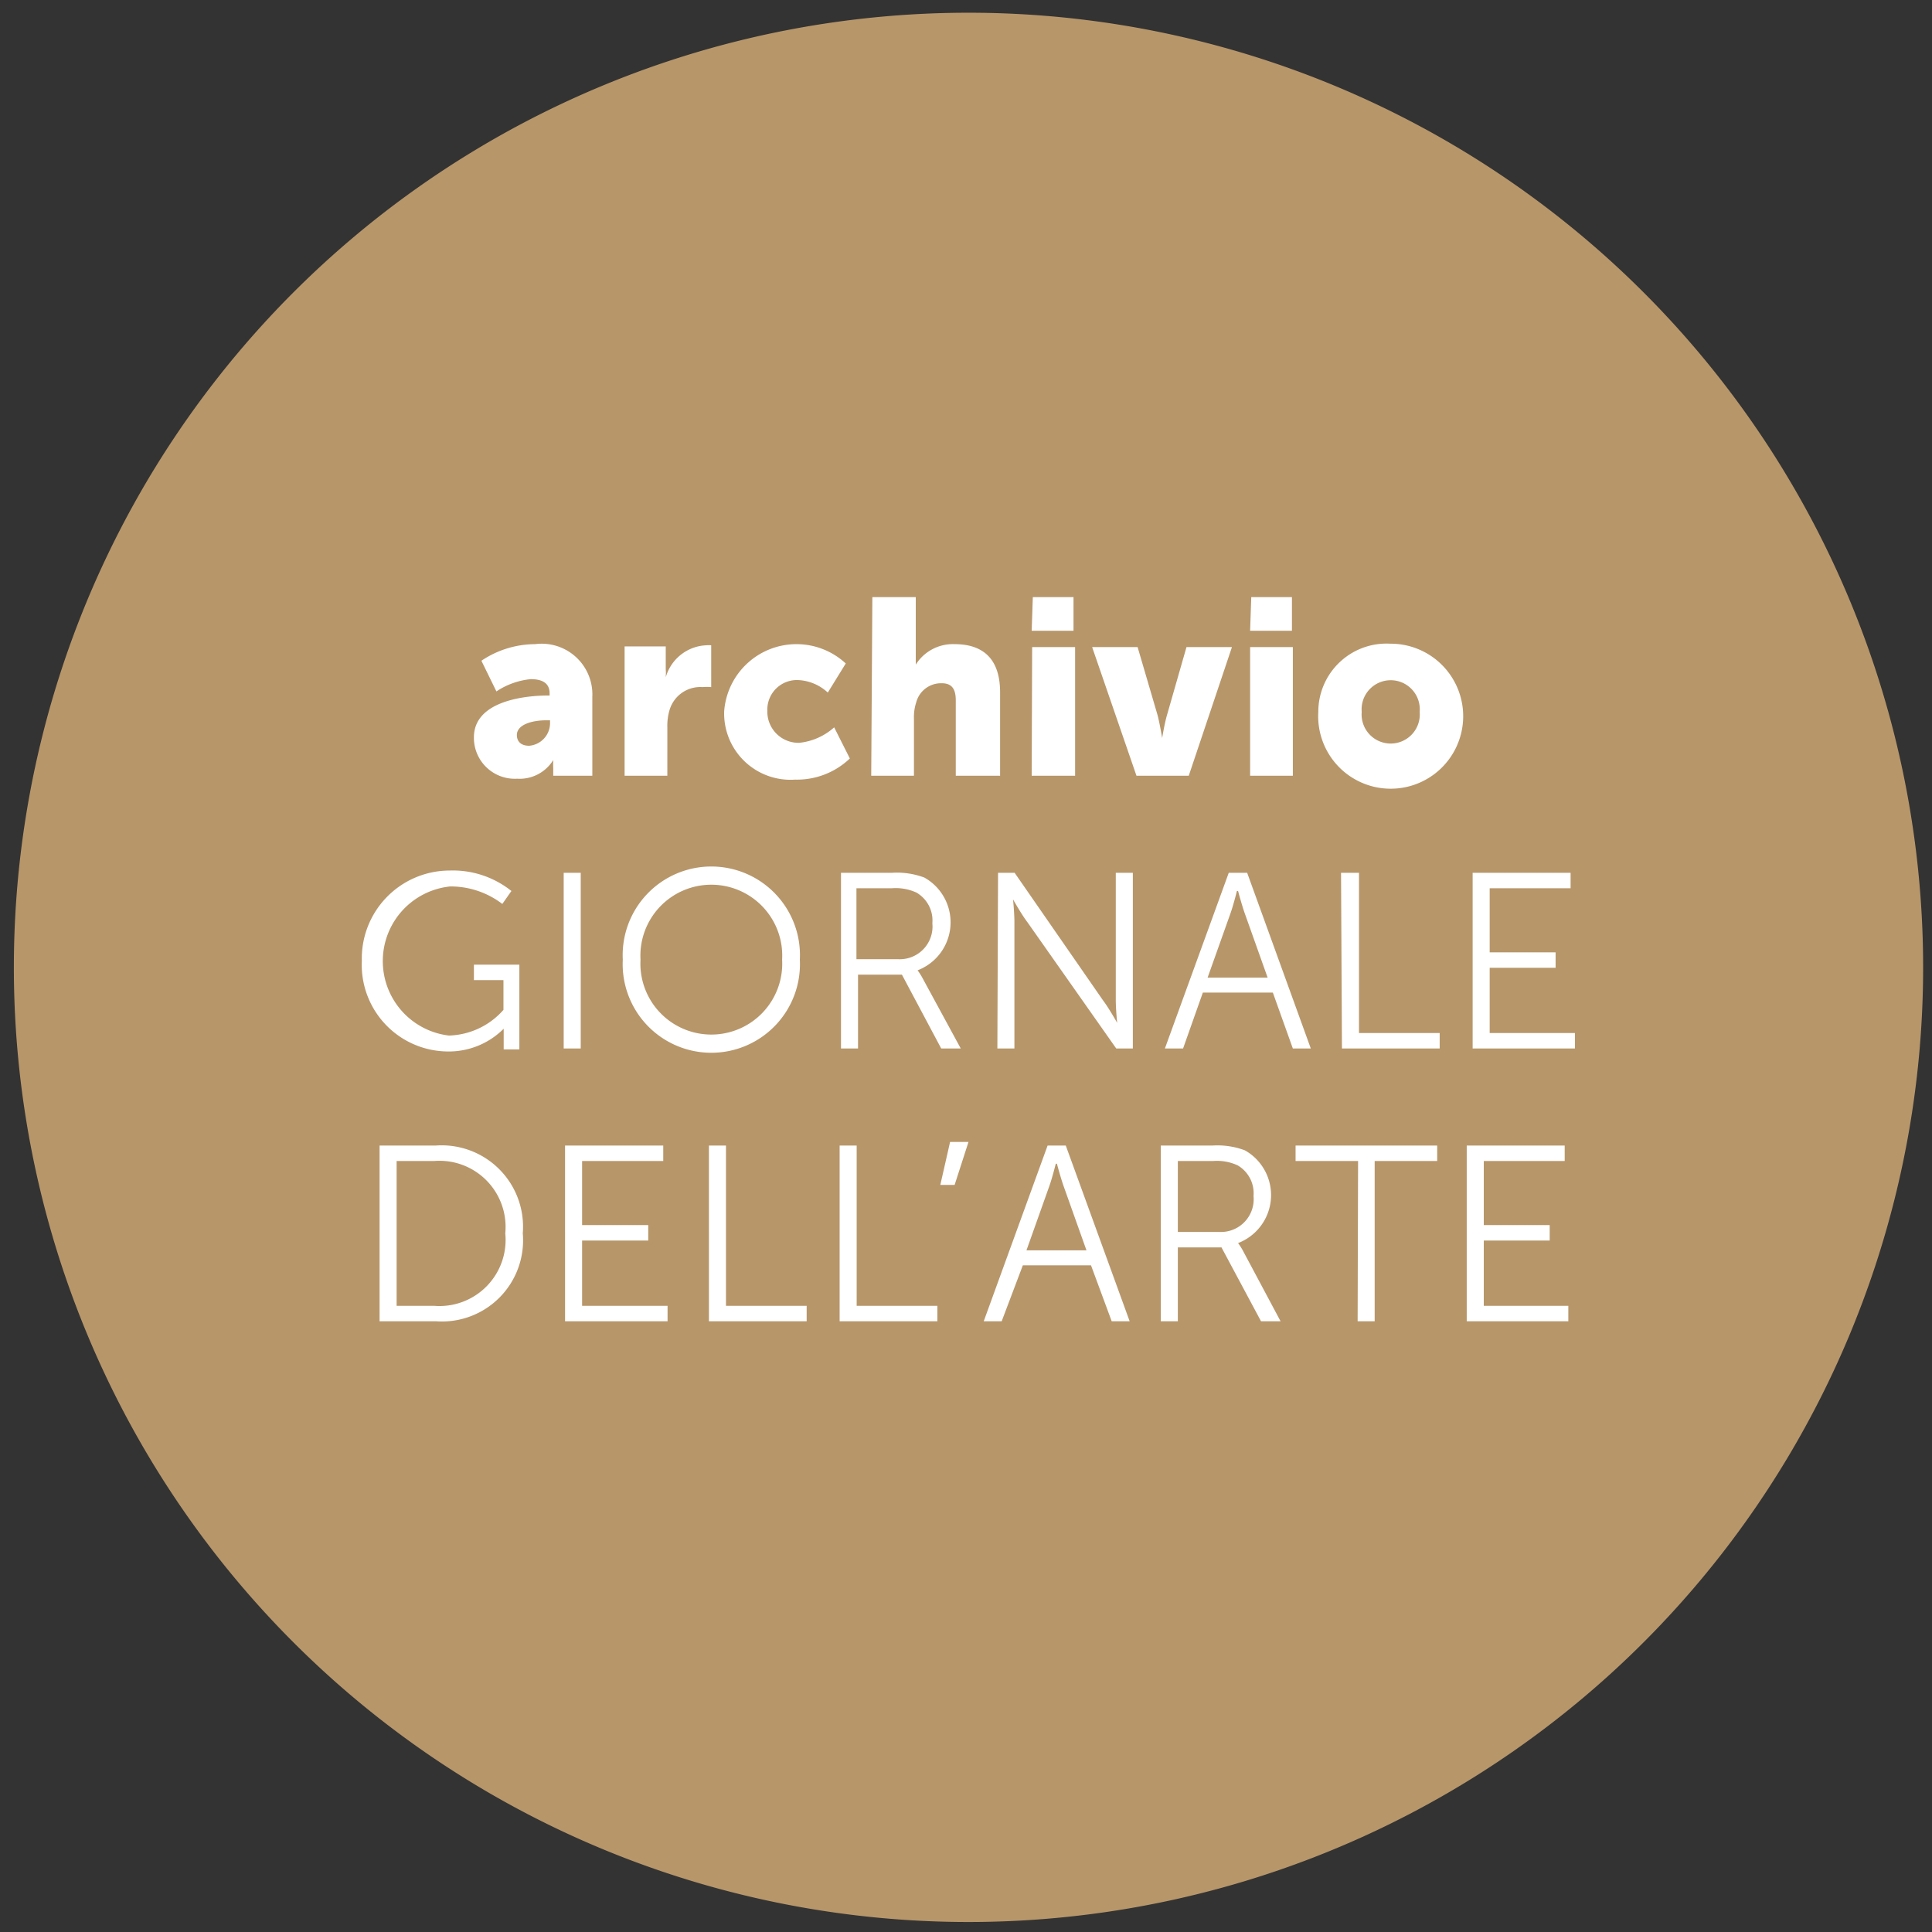 <svg id="Livello_1" data-name="Livello 1" xmlns="http://www.w3.org/2000/svg" xmlns:xlink="http://www.w3.org/1999/xlink" viewBox="0 0 85 85"><rect x="0" y="0" width="85" height="85" fill="#333333" stroke="none"/><defs><style>.cls-1,.cls-2{fill:none;}.cls-2{stroke:#000;stroke-width:2px;}.cls-3{clip-path:url(#clip-path);}.cls-4{fill:#fff;}.cls-5{clip-path:url(#clip-path-2);}.cls-6{fill:#b7966a;}</style><clipPath id="clip-path"><rect class="cls-1" x="0.5" y="0.5" width="84" height="84"/></clipPath><clipPath id="clip-path-2"><rect class="cls-1" x="0.61" y="0.56" width="84" height="84"/></clipPath></defs><path class="cls-2" d="M64.17,16.62"/><path class="cls-2" d="M15.92,41.22"/><g class="cls-3"><path class="cls-4" d="M71.85,51.14s.17.64.3,1l1,2.81H70.51l1-2.81c.13-.36.29-1,.29-1Zm2.41,6.93h.8l-2.81-7.73h-.81l-2.81,7.73h.8l.87-2.47h3.08Zm-7.74,0h.75V50.34h-.75Zm-6.2-3.94V51h1.55A2.22,2.22,0,0,1,63,51.2a1.46,1.46,0,0,1,.69,1.36,1.43,1.43,0,0,1-1.51,1.57Zm-.75,3.94h.75V54.81h1.93L64,58.07h.86L63.18,55a2.65,2.65,0,0,0-.2-.31v0a2.08,2.08,0,0,0,1.45-2.09,2.05,2.05,0,0,0-1.16-2,3.2,3.2,0,0,0-1.43-.21H59.57ZM55,51.14s.16.64.29,1l1,2.81H53.67l1-2.81c.13-.36.3-1,.3-1Zm2.4,6.93h.8L55.4,50.34h-.81l-2.81,7.73h.8l.87-2.47h3.08Zm-12.67-2.7a2.93,2.93,0,0,0,5.86,0v-5h-.75v5a2.18,2.18,0,0,1-4.35,0v-5h-.76Zm-8.85-1.22a3.12,3.12,0,1,1,6.24,0,3.57,3.57,0,0,1-.71,2.14l-.93-1L40,55.8l.94,1a3.15,3.15,0,0,1-2,.73,3.2,3.2,0,0,1-3.1-3.35m-.78,0A3.94,3.94,0,0,0,39,58.2a3.79,3.79,0,0,0,2.51-.91l.94,1,.46-.47-.95-1a4.15,4.15,0,0,0,1-2.67,3.9,3.9,0,1,0-7.8,0m-2.56,3.92h.75V50.34h-.75Zm-4.79,0h.75V51h2.75v-.68H25V51h2.75Zm-10,0h.75V52.5c0-.4-.06-1-.06-1h0s.37.66.63,1L23,58.07h.73V50.34H23V55.9C23,56.31,23,57,23,57h0s-.37-.66-.63-1.05l-3.91-5.56h-.73Zm-4.56-6.93s.16.64.29,1l1,2.81H11.83l1-2.81c.13-.36.3-1,.3-1Zm2.4,6.93h.8l-2.81-7.73h-.81L10,58.07h.79l.87-2.47h3.08Z"/><path class="cls-4" d="M66.24,39.14s.16.64.29,1l1,2.81H64.9l1-2.81c.13-.36.3-1,.3-1Zm2.41,6.93h.79l-2.81-7.73h-.8L63,46.07h.79l.87-2.47h3.08Zm-9,0h.75V39h2.75v-.68H56.93V39h2.75Zm-6.75,0h.75V39h2.75v-.68H50.18V39h2.75Zm-8,0h4.5v-.68H45.64V42.52h2.9v-.69h-2.9V39H49.2v-.68H44.89Zm-7.24,0h5.46v-.68h-4c-.37,0-.57,0-.57,0v0a6.94,6.94,0,0,0,.54-.71l4-5.81v-.53H37.86V39h3.73c.37,0,.55,0,.55,0v0a8.7,8.7,0,0,0-.53.7l-4,5.81Zm-6.58,0h5.45v-.68h-4c-.37,0-.57,0-.57,0v0a7.89,7.89,0,0,0,.55-.71l4-5.81v-.53H31.27V39H35c.37,0,.55,0,.55,0v0a8.7,8.7,0,0,0-.53.7l-4,5.81Zm-3.92-6.93s.16.64.29,1l1,2.81H25.81l1-2.81c.13-.36.29-1,.29-1Zm2.4,6.93h.8l-2.81-7.73h-.81l-2.81,7.73h.8l.87-2.47h3.08ZM16,42.2a3.81,3.81,0,0,0,3.74,4,3.44,3.44,0,0,0,2.5-1h0s0,.16,0,.33v.58H23v-3.7h-2v.68h1.31v1.31a3.34,3.34,0,0,1-2.41,1.14,3.3,3.3,0,0,1,.06-6.59,3.74,3.74,0,0,1,2.29.77l.4-.57a4.07,4.07,0,0,0-2.72-.91,3.86,3.86,0,0,0-3.85,4"/><path class="cls-4" d="M62.7,34.07h1.88V28.4H62.7Zm0-6.38h1.84V26.2H62.72ZM58.36,32c0,1.9,1.73,2.14,2.62,2.14a4,4,0,0,0,.51,0V32.44h-.25c-.36,0-1-.09-1-.72V30h1.18V28.5H60.24V26.88H58.41V28.5h-.77V30h.72Zm-5,.3c0-.48.69-.65,1.29-.65h.18v.12a1.05,1.05,0,0,1-.93,1c-.37,0-.54-.21-.54-.47m-1.89.1a1.8,1.8,0,0,0,1.91,1.82,1.76,1.76,0,0,0,1.59-.82h0a3.16,3.16,0,0,0,0,.35v.34h1.72V30.58a2.23,2.23,0,0,0-2.53-2.31,4.2,4.2,0,0,0-2.35.74l.65,1.34A3.35,3.35,0,0,1,54,29.81c.46,0,.82.16.82.63v.1H54.7c-.87,0-3.26.19-3.26,1.84m-4.37,1.69H49V31.92a2.48,2.48,0,0,1,.1-.77,1.42,1.42,0,0,1,1.44-1,1.62,1.62,0,0,1,.38,0V28.33a1.21,1.21,0,0,0-.21,0,2,2,0,0,0-1.79,1.4h0a3.16,3.16,0,0,0,0-.35v-1H47.07ZM42.73,32c0,1.9,1.73,2.14,2.62,2.14a3.8,3.8,0,0,0,.51,0V32.44h-.25c-.36,0-1-.09-1-.72V30h1.18V28.5H44.61V26.88H42.78V28.5H42V30h.72Zm-5-1.46a.93.93,0,0,1,.91-.82.77.77,0,0,1,.74.82Zm-2,.71a2.92,2.92,0,0,0,3.08,3,3.77,3.77,0,0,0,2.4-.82l-.7-1.33a2.92,2.92,0,0,1-1.54.57,1.26,1.26,0,0,1-1.31-1h3.54s0-.4,0-.59a2.5,2.5,0,0,0-2.59-2.74,2.81,2.81,0,0,0-2.92,3m-4.39,2.84H33.3V31.92a2.48,2.48,0,0,1,.1-.77,1.42,1.42,0,0,1,1.44-1,1.77,1.77,0,0,1,.39,0V28.33a1.41,1.41,0,0,0-.22,0,2,2,0,0,0-1.79,1.4h0a3.16,3.16,0,0,0,0-.35v-1H31.41Zm-4.79,0h1.89V31.92a2.86,2.86,0,0,1,.09-.77,1.44,1.44,0,0,1,1.45-1,1.62,1.62,0,0,1,.38,0V28.33l-.21,0a2,2,0,0,0-1.79,1.4h0a3.16,3.16,0,0,0,0-.35v-1H26.62Zm-4.73-1.79c0-.48.68-.65,1.28-.65h.18v.12a1.05,1.05,0,0,1-.93,1c-.37,0-.53-.21-.53-.47m-1.9.1A1.8,1.8,0,0,0,21.9,34.2a1.76,1.76,0,0,0,1.59-.82h0a3.16,3.16,0,0,0,0,.35v.34h1.72V30.58a2.23,2.23,0,0,0-2.53-2.31,4.2,4.2,0,0,0-2.35.74L21,30.35a3.35,3.35,0,0,1,1.52-.54c.46,0,.82.16.82.63v.1h-.07c-.87,0-3.26.19-3.26,1.84"/></g><rect class="cls-1" width="85" height="85"/><g class="cls-5"><path class="cls-6" d="M42.61,84.56a42,42,0,1,0-42-42,42,42,0,0,0,42,42"/><path class="cls-4" d="M64.53,58.13H69v-.68H65.28V54.58h2.9V53.9h-2.9V51.08h3.56V50.4H64.53Zm-4.8,0h.75V51.08h2.75V50.4H57v.68h2.75ZM51.82,54.2V51.08h1.54a2.19,2.19,0,0,1,1.09.19,1.42,1.42,0,0,1,.7,1.35,1.44,1.44,0,0,1-1.51,1.58Zm-.75,3.93h.75V54.88h1.92l1.74,3.25h.86L54.67,55a2.65,2.65,0,0,0-.2-.31v0a2.26,2.26,0,0,0,.3-4.08,3.44,3.44,0,0,0-1.44-.21H51.07ZM46.5,51.2s.17.64.3,1l1,2.81H45.16l1-2.81c.13-.36.29-1,.29-1Zm2.41,6.93h.79L46.89,50.4h-.8l-2.81,7.73h.79L45,55.67H48Zm-7.54-6H42l.61-1.89H41.8Zm-4.43,6h4.3v-.68H37.69V50.4h-.75Zm-5.75,0h4.3v-.68H31.94V50.4h-.75Zm-6.33,0h4.51v-.68H25.61V54.58h2.91V53.9H25.61V51.08h3.57V50.4H24.86Zm-7.41-.68V51.08h1.64a2.91,2.91,0,0,1,3.14,3.18,2.91,2.91,0,0,1-3.14,3.19Zm-.75.68h2.47A3.57,3.57,0,0,0,23,54.26a3.58,3.58,0,0,0-3.84-3.86H16.7Z"/><path class="cls-4" d="M64.79,46.13h4.5v-.68H65.54V42.58h2.9V41.9h-2.9V39.08H69.1V38.4H64.79Zm-5.75,0h4.3v-.68H59.79V38.4H59ZM54.47,39.2s.17.64.3,1l1,2.81H53.13l1-2.81c.13-.36.29-1,.29-1Zm2.41,6.93h.79l-2.8-7.73h-.81l-2.81,7.73h.8l.87-2.46H56Zm-13,0h.75V40.57c0-.41-.06-1-.06-1h0s.37.66.63,1l3.91,5.56h.73V38.4h-.75V44c0,.4.06,1,.06,1h0s-.37-.66-.63-1L44.64,38.4h-.73Zm-6.2-3.93V39.08h1.55a2.19,2.19,0,0,1,1.09.19,1.42,1.42,0,0,1,.7,1.35,1.44,1.44,0,0,1-1.52,1.58ZM37,46.13h.75V42.88h1.93l1.73,3.25h.86L40.57,43a2.65,2.65,0,0,0-.2-.31v0a2.26,2.26,0,0,0,.3-4.08,3.44,3.44,0,0,0-1.44-.21H37Zm-8.82-3.91a3.12,3.12,0,1,1,6.23,0,3.12,3.12,0,1,1-6.23,0m-.78,0a3.9,3.9,0,1,0,7.79,0,3.9,3.9,0,1,0-7.79,0M24.8,46.13h.75V38.4H24.8Zm-8.88-3.87a3.81,3.81,0,0,0,3.75,4,3.41,3.41,0,0,0,2.49-1h0s0,.16,0,.33v.58h.69V42.44h-2v.68h1.3v1.31a3.32,3.32,0,0,1-2.4,1.13A3.3,3.3,0,0,1,19.81,39a3.74,3.74,0,0,1,2.29.77l.4-.57a4.12,4.12,0,0,0-2.72-.9,3.87,3.87,0,0,0-3.86,4"/><path class="cls-4" d="M59.91,31.32a1.28,1.28,0,1,1,2.55,0,1.28,1.28,0,1,1-2.55,0m-1.91,0a3.19,3.19,0,1,0,3.17-3,3,3,0,0,0-3.17,3m-3,2.81h1.88V28.47H55Zm0-6.38h1.84V26.27H55.05Zm-5,6.38h2.3l1.9-5.66h-2l-.86,3c-.11.38-.21,1-.21,1h0s-.1-.61-.2-1l-.88-3h-2Zm-4.61,0H47.3V28.47H45.41Zm0-6.38h1.84V26.27H45.44Zm-7.06,6.38h1.88V31.62a2.09,2.09,0,0,1,.1-.72,1.13,1.13,0,0,1,1.12-.84c.42,0,.62.22.62.75v3.32H44V30.46c0-1.6-.88-2.12-2-2.12a1.93,1.93,0,0,0-1.71.9h0s0-.2,0-.49V26.27H38.38ZM31.86,31.3a2.92,2.92,0,0,0,3.12,3,3.37,3.37,0,0,0,2.41-.93L36.7,32a2.72,2.72,0,0,1-1.53.68,1.37,1.37,0,0,1-1.41-1.41,1.3,1.3,0,0,1,1.34-1.35,2.05,2.05,0,0,1,1.32.55l.79-1.28a3.19,3.19,0,0,0-5.35,2.11m-4.38,2.83h1.88V32a2.44,2.44,0,0,1,.1-.77,1.41,1.41,0,0,1,1.45-1,2.14,2.14,0,0,1,.38,0V28.39a1.41,1.41,0,0,0-.22,0,1.94,1.94,0,0,0-1.78,1.41h0a2.33,2.33,0,0,0,0-.36v-1H27.48Zm-4.74-1.79c0-.47.69-.65,1.29-.65h.17v.12a1,1,0,0,1-.92,1c-.38,0-.54-.21-.54-.47m-1.89.1a1.8,1.8,0,0,0,1.9,1.82,1.74,1.74,0,0,0,1.59-.82h0a3.4,3.4,0,0,0,0,.35v.34h1.72V30.65a2.23,2.23,0,0,0-2.52-2.31,4.25,4.25,0,0,0-2.36.73l.66,1.35a3.29,3.29,0,0,1,1.51-.54c.47,0,.83.15.83.62v.1H24.1c-.87,0-3.25.19-3.25,1.84"/></g></svg>